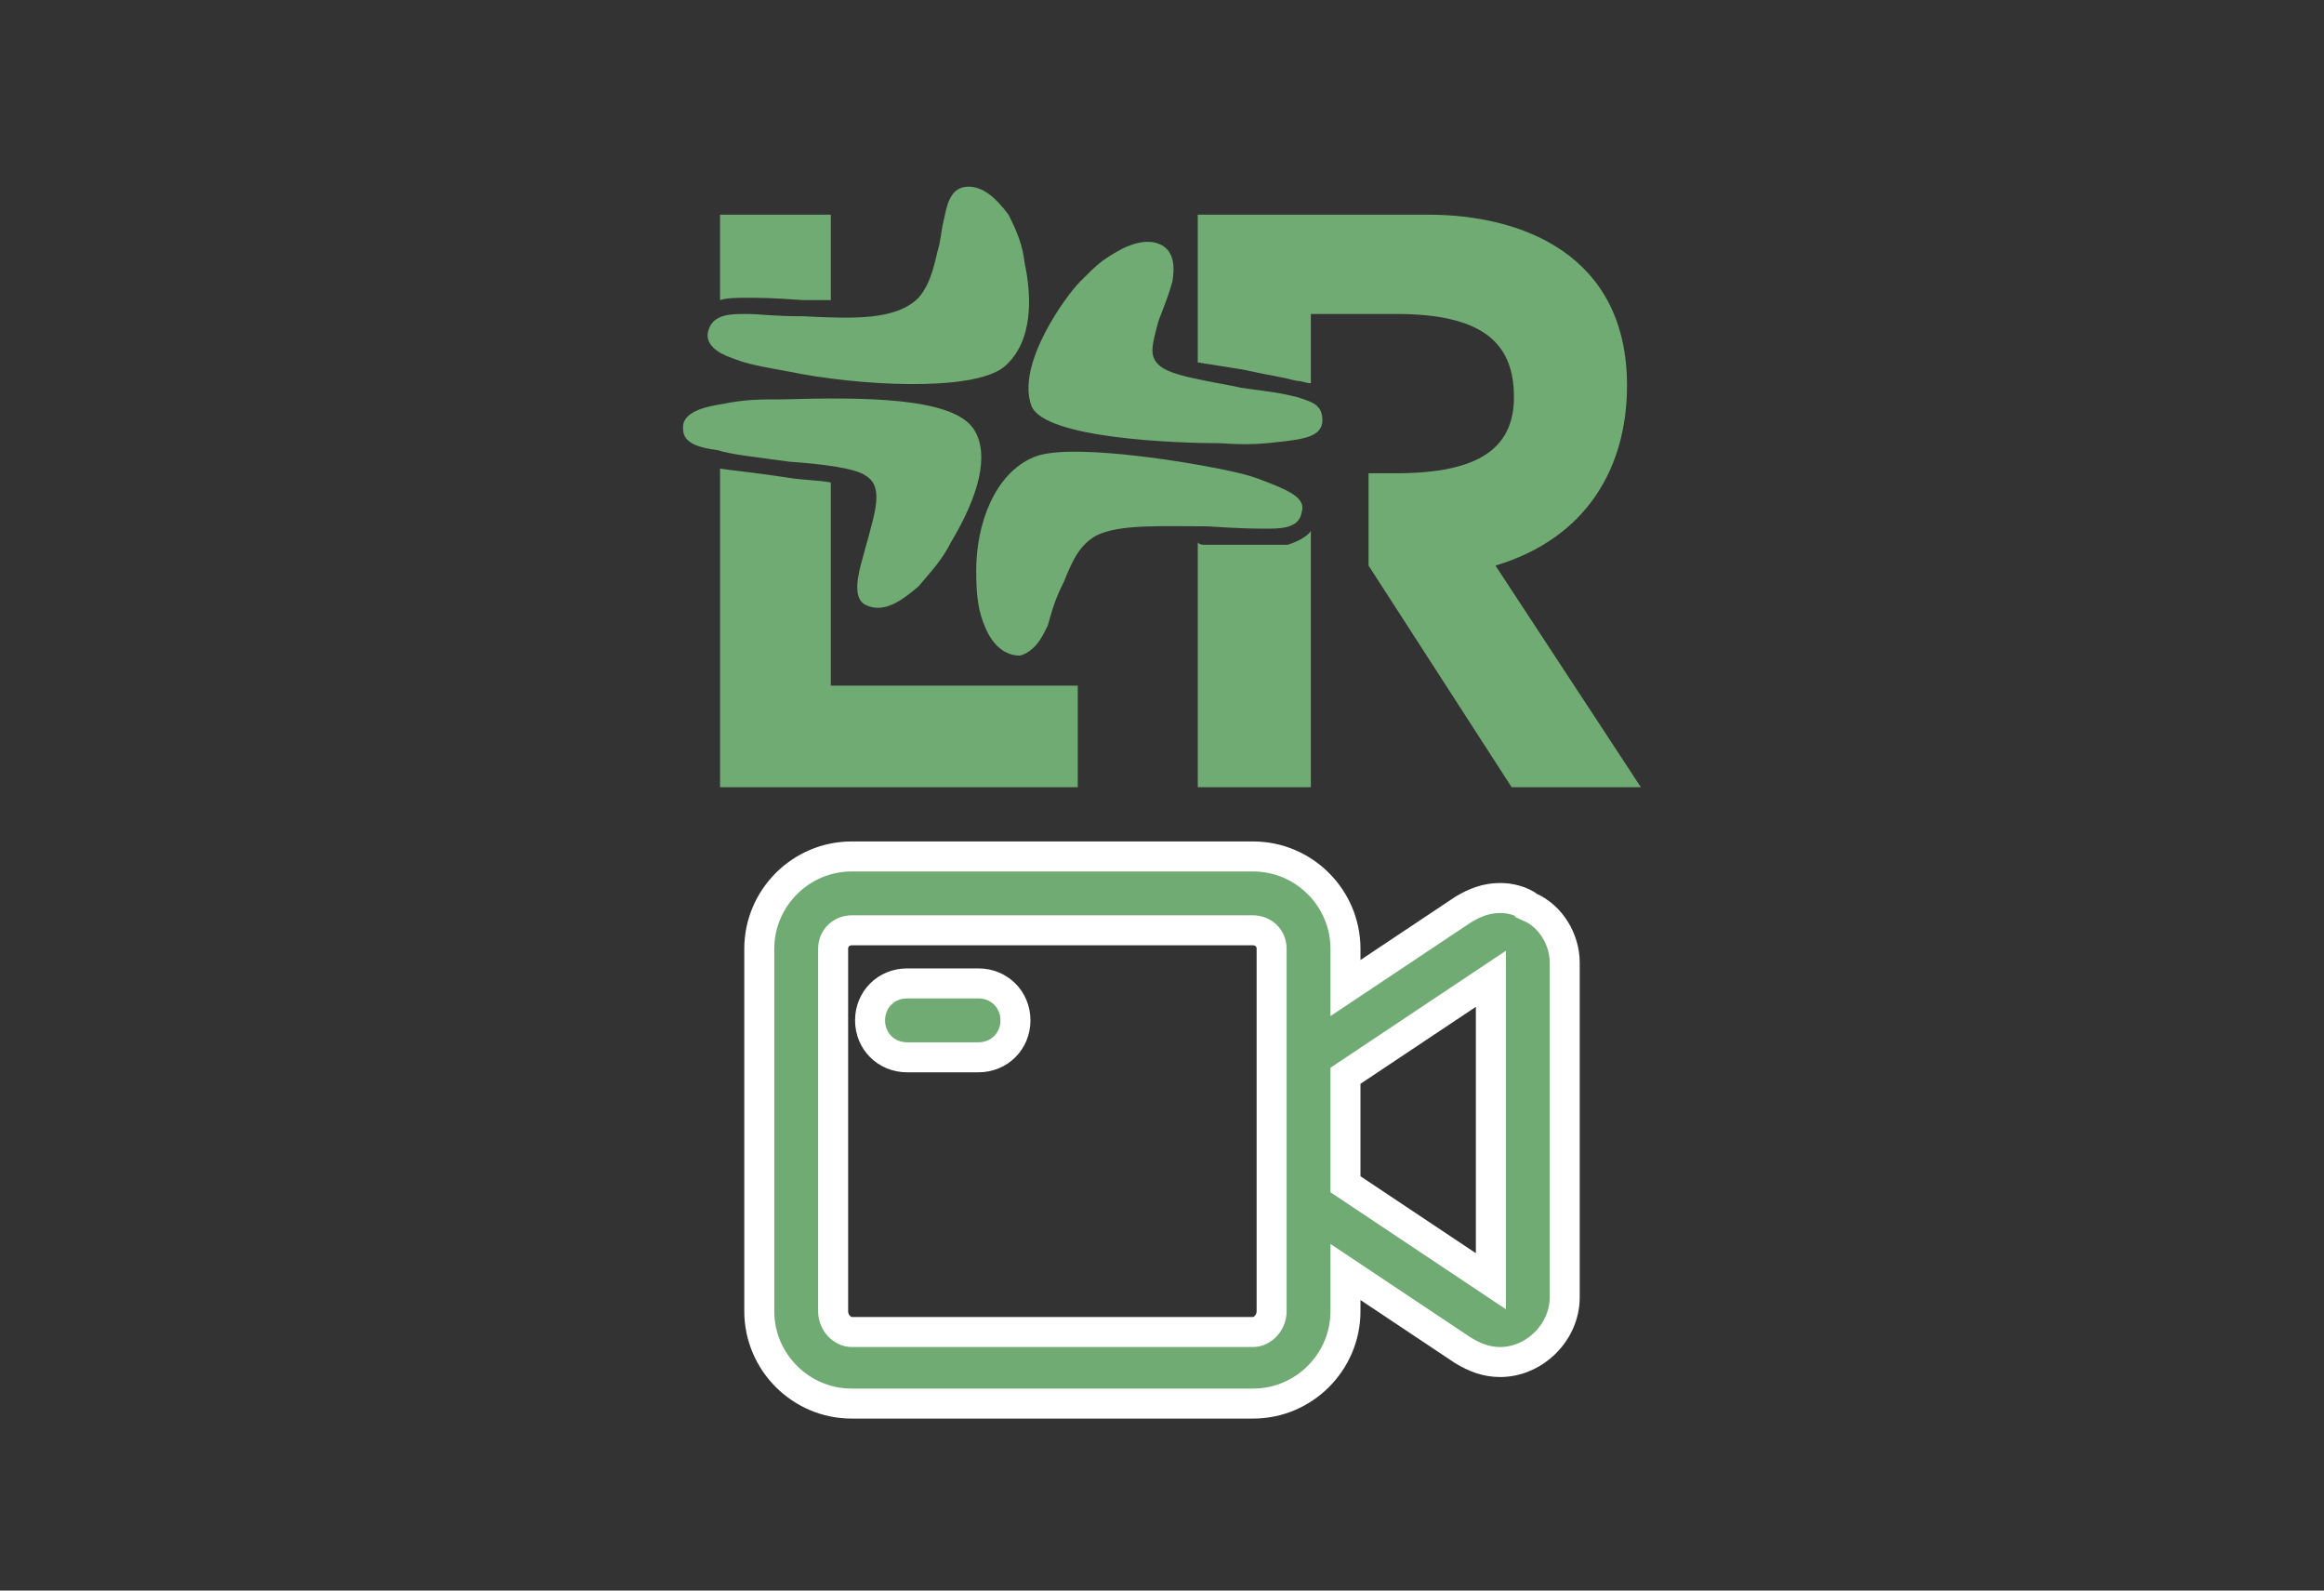 <?xml version="1.0" encoding="UTF-8"?>
<!DOCTYPE svg PUBLIC "-//W3C//DTD SVG 1.1//EN" "http://www.w3.org/Graphics/SVG/1.1/DTD/svg11.dtd">
<!-- Creator: CorelDRAW -->
<svg xmlns="http://www.w3.org/2000/svg" xml:space="preserve" width="190px" height="130px" version="1.1" style="shape-rendering:geometricPrecision; text-rendering:geometricPrecision; image-rendering:optimizeQuality; fill-rule:evenodd; clip-rule:evenodd"
viewBox="0 0 10.07 6.89"
 xmlns:xlink="http://www.w3.org/1999/xlink"
 xmlns:xodm="http://www.corel.com/coreldraw/odm/2003">
 <rect x="0" y="0" width="10.07" height="6.89" fill="#333333" stroke="none"/>
 <defs>
  <style type="text/css">
   <![CDATA[
    .str0 {stroke:white;stroke-width:0.13;stroke-miterlimit:22.926}
    .fil0 {fill:none}
    .fil1 {fill:#6FAB72;fill-rule:nonzero}
   ]]>
  </style>
 </defs>
 <g id="Camada_x0020_1">
  <rect class="fil0" width="10.07" height="6.89"/>
  <g id="_2336882176176">
   <g>
    <g>
     <path class="fil1" d="M5.58 2.36c-0.03,0 -0.05,0 -0.08,0 -0.07,0 -0.11,0 -0.27,0 -0.02,0 -0.03,0 -0.04,-0.01l0 1.06 0.49 0 0 -1.11c-0.02,0.03 -0.07,0.05 -0.1,0.06z"/>
     <path class="fil1" d="M3.12 1.3c0.03,-0.01 0.08,-0.01 0.11,-0.01 0.07,0 0.11,0 0.25,0.01 0.04,0 0.08,0 0.12,0l0 -0.37 -0.48 0 0 0.37 0 0z"/>
     <path class="fil1" d="M5.19 1.57c0.06,0.01 0.13,0.02 0.19,0.03 0.14,0.03 0.16,0.03 0.24,0.05 0.02,0 0.04,0.01 0.06,0.01l0 -0.3 0.37 0c0.38,0 0.51,0.13 0.51,0.36 0,0.22 -0.15,0.33 -0.51,0.33l-0.12 0 0 0.4 0.62 0.96 0.56 0 0 0 -0.63 -0.96c0.4,-0.12 0.57,-0.43 0.57,-0.78 0,-0.57 -0.46,-0.74 -0.86,-0.74l-1 0c0,0 0,0.53 0,0.64z"/>
     <path class="fil1" d="M3.6 2.09c-0.05,-0.01 -0.12,-0.01 -0.18,-0.02 -0.13,-0.02 -0.23,-0.03 -0.3,-0.04l0 1.38 1.55 0 0 -0.44 -1.07 0 0 -0.88z"/>
    </g>
    <g>
     <path class="fil1" d="M4.47 1.76c-0.07,-0.18 0.15,-0.48 0.21,-0.54 0.07,-0.07 0.09,-0.09 0.16,-0.13 0.05,-0.03 0.13,-0.06 0.19,-0.03 0.06,0.03 0.06,0.1 0.05,0.16 -0.02,0.07 -0.03,0.09 -0.06,0.17 -0.03,0.11 -0.04,0.15 0,0.19 0.05,0.05 0.22,0.07 0.36,0.1 0.14,0.02 0.16,0.02 0.24,0.04 0.06,0.02 0.11,0.03 0.11,0.1 0,0.07 -0.08,0.08 -0.15,0.09 -0.09,0.01 -0.15,0.02 -0.29,0.01 -0.19,0 -0.76,-0.02 -0.82,-0.16z"/>
     <path class="fil1" d="M4.22 1.86c0.07,0.11 0.02,0.29 -0.1,0.49 -0.04,0.08 -0.09,0.13 -0.14,0.19 -0.07,0.06 -0.15,0.12 -0.23,0.08 -0.06,-0.03 -0.03,-0.14 -0.01,-0.21 0.01,-0.04 0.02,-0.07 0.03,-0.11 0.03,-0.11 0.05,-0.2 -0.02,-0.24 -0.04,-0.03 -0.18,-0.05 -0.33,-0.06 -0.14,-0.02 -0.25,-0.03 -0.31,-0.05 -0.08,-0.01 -0.15,-0.03 -0.15,-0.09 -0.01,-0.08 0.11,-0.1 0.17,-0.11 0.1,-0.02 0.16,-0.02 0.26,-0.02 0.35,-0.01 0.74,-0.01 0.83,0.13z"/>
     <path class="fil1" d="M4.48 1.98c0.14,-0.06 0.6,0.01 0.8,0.05 0.15,0.03 0.16,0.04 0.24,0.07 0.07,0.03 0.14,0.06 0.12,0.12 -0.01,0.06 -0.07,0.07 -0.14,0.07 -0.07,0 -0.11,0 -0.27,-0.01 -0.2,0 -0.38,-0.01 -0.48,0.04 -0.07,0.04 -0.1,0.1 -0.14,0.2 -0.04,0.08 -0.05,0.12 -0.07,0.19 -0.02,0.04 -0.05,0.11 -0.12,0.13 -0.07,0 -0.12,-0.05 -0.15,-0.12 -0.03,-0.07 -0.04,-0.13 -0.04,-0.25 0,-0.2 0.08,-0.42 0.25,-0.49z"/>
     <path class="fil1" d="M3.17 1.55c-0.06,-0.02 -0.12,-0.06 -0.1,-0.12 0.02,-0.07 0.1,-0.07 0.16,-0.07 0.07,0 0.11,0.01 0.25,0.01 0.21,0.01 0.4,0.02 0.5,-0.08 0.06,-0.07 0.07,-0.16 0.09,-0.23 0.01,-0.05 0.01,-0.07 0.02,-0.11 0.01,-0.04 0.02,-0.13 0.09,-0.14 0.07,-0.01 0.13,0.04 0.19,0.12 0.04,0.08 0.06,0.13 0.07,0.21 0.03,0.14 0.04,0.34 -0.09,0.45 -0.14,0.11 -0.64,0.08 -0.93,0.02 -0.17,-0.03 -0.2,-0.04 -0.25,-0.06z"/>
    </g>
   </g>
   <path class="fil1 str0" d="M4.24 4.58l-0.31 0c-0.09,0 -0.16,-0.07 -0.16,-0.16 0,-0.09 0.07,-0.16 0.16,-0.16l0.31 0c0.09,0 0.16,0.07 0.16,0.16 0,0.09 -0.07,0.16 -0.16,0.16zm2.39 -0.65c-0.04,-0.03 -0.09,-0.04 -0.13,-0.04 -0.06,0 -0.11,0.02 -0.16,0.05l-0.51 0.34 0 -0.17c0,-0.22 -0.18,-0.4 -0.4,-0.4l-1.74 0c-0.22,0 -0.4,0.18 -0.4,0.4l0 1.57c0,0.22 0.18,0.4 0.4,0.4l1.74 0c0.22,0 0.4,-0.18 0.4,-0.4l0 -0.17 0.51 0.34c0.05,0.03 0.1,0.05 0.16,0.05 0.15,0 0.28,-0.13 0.28,-0.28l0 -1.45c0,-0.1 -0.06,-0.2 -0.15,-0.24zm-1.12 1.75c0,0.05 -0.04,0.09 -0.08,0.09l-1.74 0c-0.04,0 -0.08,-0.04 -0.08,-0.09l0 -1.57c0,-0.05 0.04,-0.08 0.08,-0.08l1.74 0c0.04,0 0.08,0.03 0.08,0.08l0 1.57zm0.95 -0.13l-0.63 -0.42 0 -0.47 0.63 -0.42 0 1.31z"/>
  </g>
 </g>
</svg>
